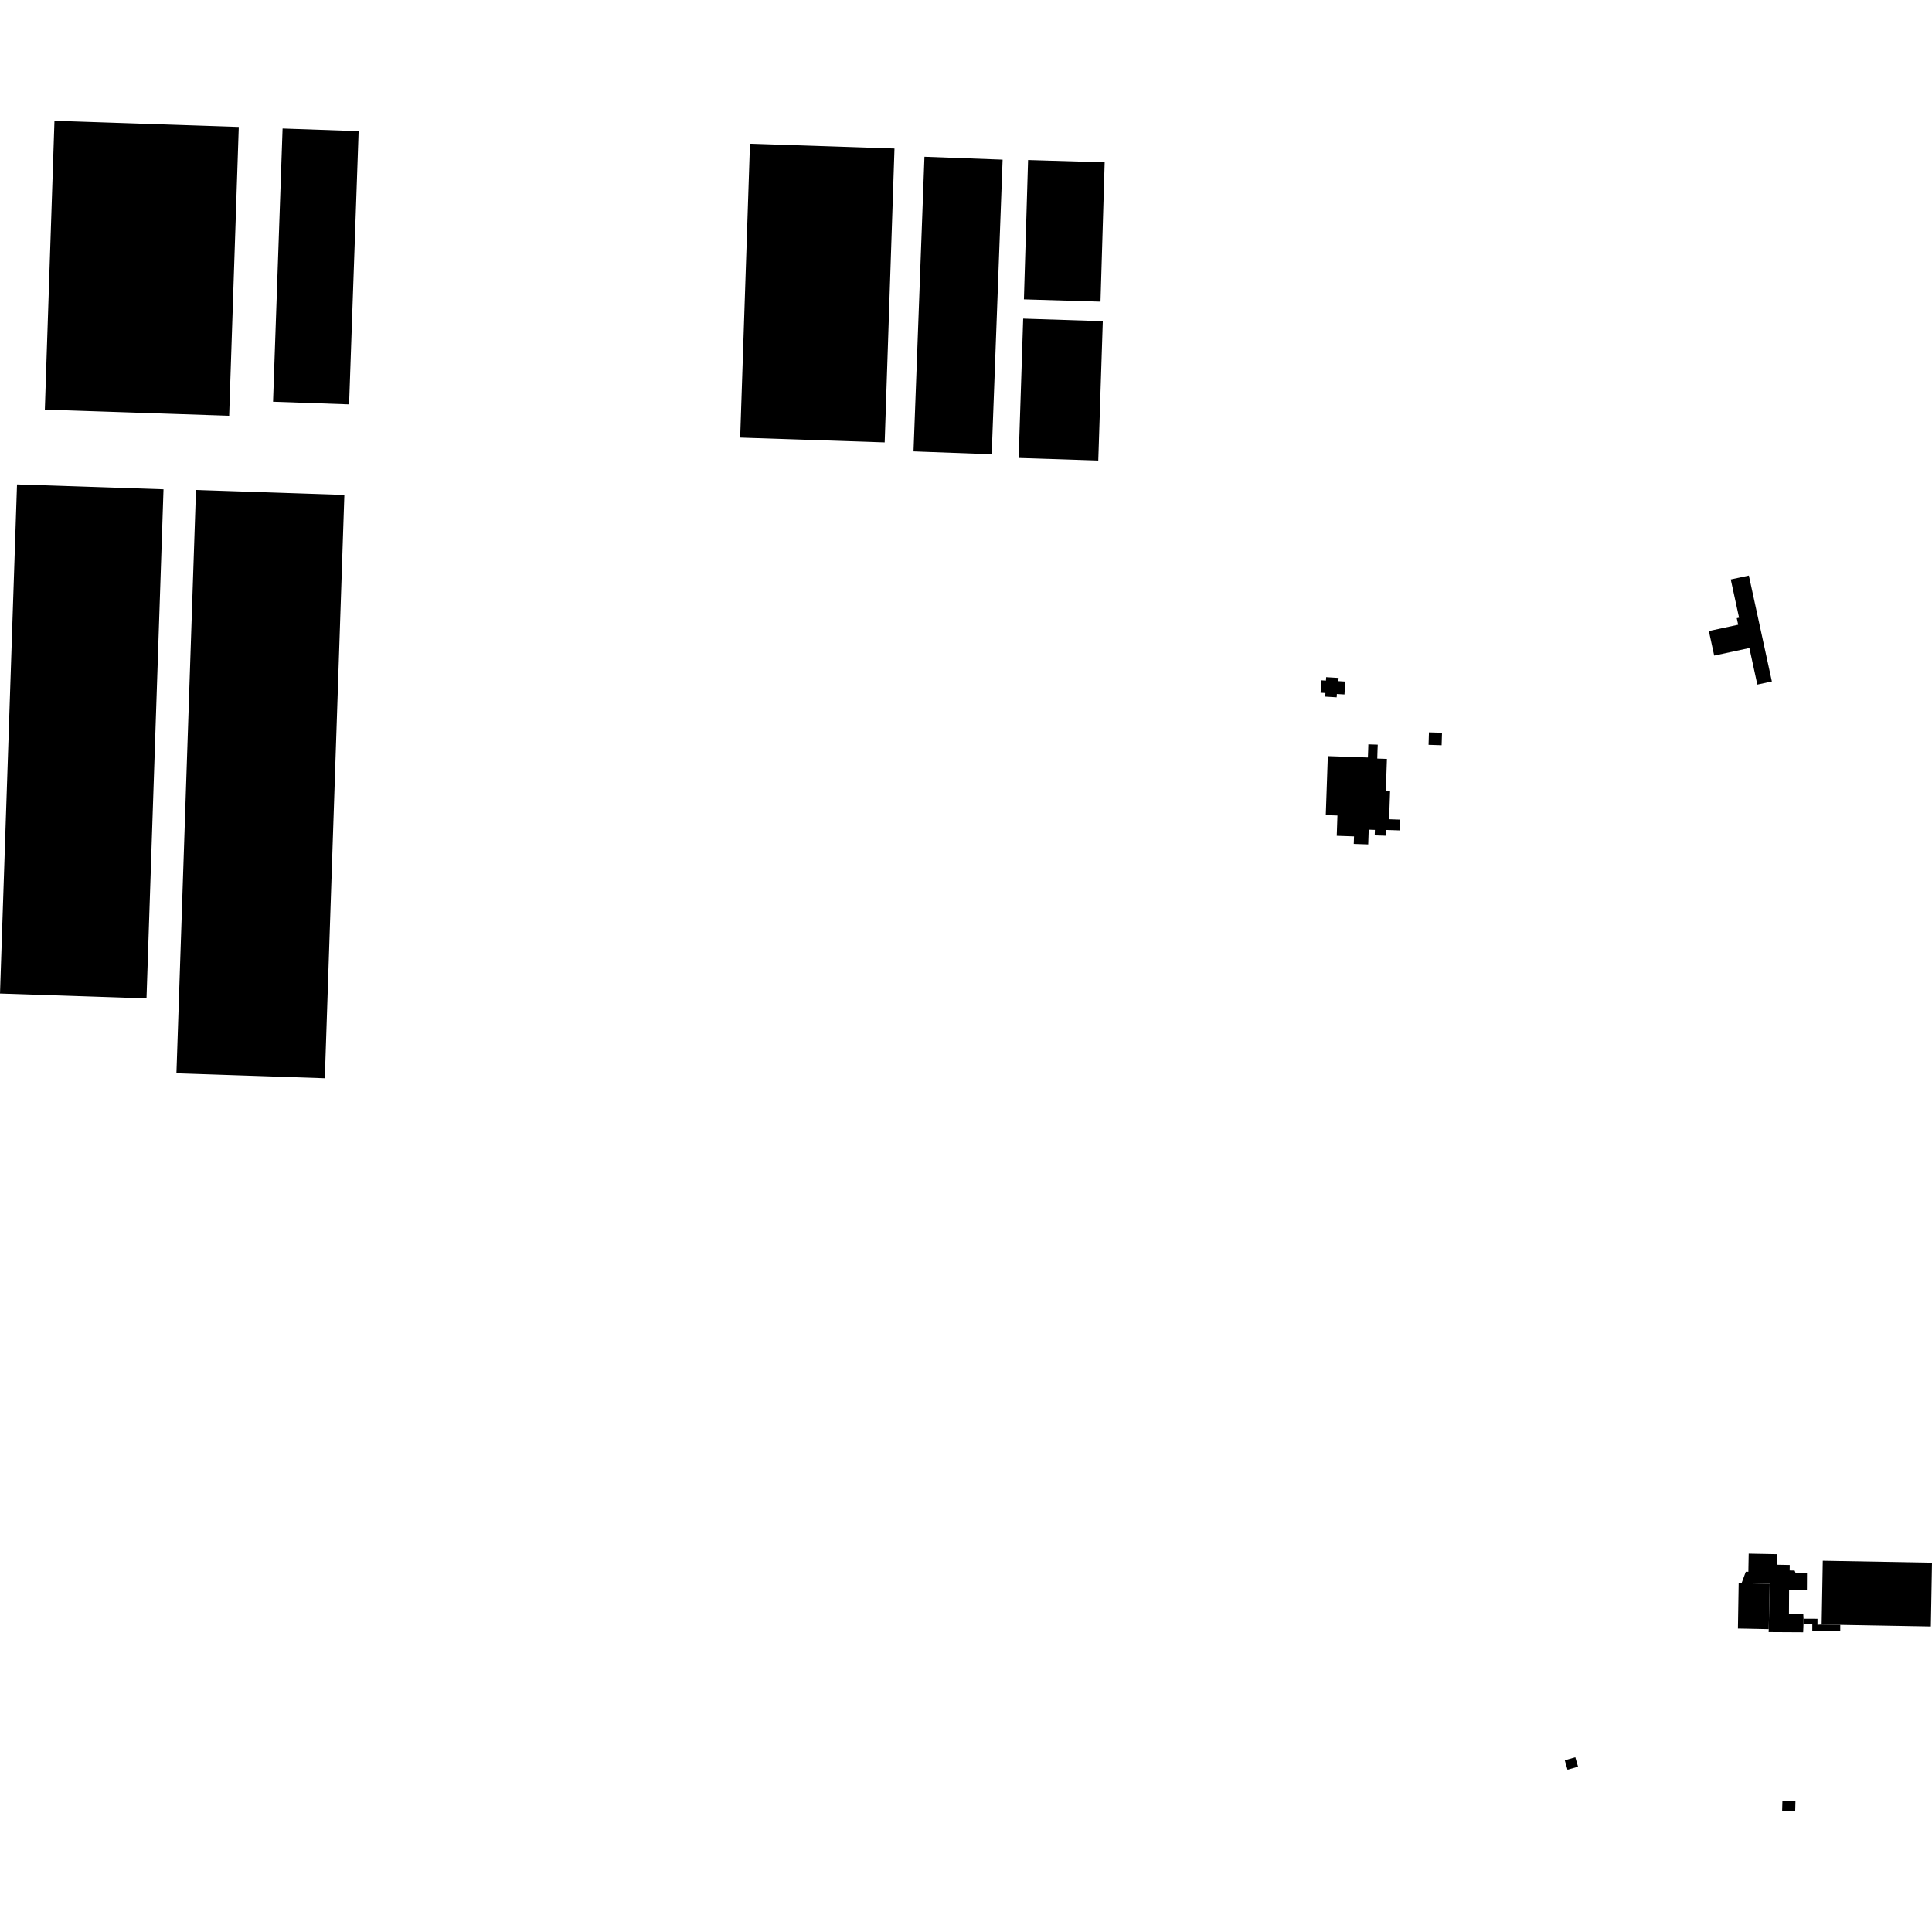 <?xml version="1.0" encoding="utf-8" standalone="no"?>
<!DOCTYPE svg PUBLIC "-//W3C//DTD SVG 1.1//EN"
  "http://www.w3.org/Graphics/SVG/1.1/DTD/svg11.dtd">
<!-- Created with matplotlib (https://matplotlib.org/) -->
<svg height="288pt" version="1.1" viewBox="0 0 288 288" width="288pt" xmlns="http://www.w3.org/2000/svg" xmlns:xlink="http://www.w3.org/1999/xlink">
 <defs>
  <style type="text/css">
*{stroke-linecap:butt;stroke-linejoin:round;}
  </style>
 </defs>
 <g id="figure_1">
  <g id="patch_1">
   <path d="M 0 288 
L 288 288 
L 288 0 
L 0 0 
z
" style="fill:none;opacity:0;"/>
  </g>
  <g id="axes_1">
   <g id="PatchCollection_1">
    <path clip-path="url(#pf89965827a)" d="M 265.706 268.419 
L 267.647 268.472 
L 267.607 269.989 
L 265.664 269.936 
L 265.672 269.553 
L 265.695 268.781 
L 265.706 268.419 
"/>
    <path clip-path="url(#pf89965827a)" d="M 29.216 73.039 
L 51.334 73.779 
L 48.419 160.735 
L 26.3 159.995 
L 29.216 73.039 
"/>
    <path clip-path="url(#pf89965827a)" d="M 2.536 72.21 
L 24.374 72.938 
L 21.838 148.832 
L 0 148.104 
L 2.536 72.21 
"/>
    <path clip-path="url(#pf89965827a)" d="M 8.118 18.011 
L 35.593 18.924 
L 34.161 61.979 
L 6.684 61.066 
L 8.118 18.011 
"/>
    <path clip-path="url(#pf89965827a)" d="M 42.124 19.158 
L 53.461 19.552 
L 52.039 60.28 
L 40.704 59.885 
L 42.124 19.158 
"/>
    <path clip-path="url(#pf89965827a)" d="M 197.937 112.717 
L 203.911 112.923 
L 203.955 111.758 
L 203.979 110.96 
L 205.382 111.008 
L 205.347 111.79 
L 205.31 113.081 
L 206.749 113.132 
L 206.586 117.855 
L 207.221 117.878 
L 207.076 122.124 
L 208.716 122.181 
L 208.66 123.788 
L 206.646 123.72 
L 206.615 124.584 
L 204.926 124.527 
L 204.954 123.712 
L 204.034 123.68 
L 203.97 125.505 
L 203.957 125.88 
L 201.804 125.806 
L 201.816 125.445 
L 201.843 124.68 
L 199.267 124.592 
L 199.371 121.567 
L 197.633 121.507 
L 197.937 112.717 
"/>
    <path clip-path="url(#pf89965827a)" d="M 213.013 109.17 
L 214.96 109.231 
L 214.951 109.544 
L 214.903 111.092 
L 212.956 111.031 
L 213.003 109.496 
L 213.013 109.17 
"/>
    <path clip-path="url(#pf89965827a)" d="M 258.003 86.378 
L 260.701 85.797 
L 264.132 101.583 
L 261.964 102.05 
L 260.778 96.6 
L 255.534 97.729 
L 254.737 94.066 
L 259.109 93.126 
L 258.898 92.151 
L 259.241 92.077 
L 258.003 86.378 
"/>
    <path clip-path="url(#pf89965827a)" d="M 259.182 236.005 
L 259.613 236.012 
L 263.807 236.102 
L 263.663 242.861 
L 260.16 242.787 
L 259.07 242.769 
L 259.182 236.005 
"/>
    <path clip-path="url(#pf89965827a)" d="M 268.796 243.323 
L 268.845 242.078 
L 268.847 241.313 
L 268.81 240.573 
L 266.68 240.562 
L 266.698 236.988 
L 269.357 237.001 
L 269.369 234.548 
L 267.69 234.539 
L 267.523 234.124 
L 266.783 234.11 
L 266.798 233.294 
L 264.846 233.256 
L 264.876 231.68 
L 260.677 231.6 
L 260.625 234.306 
L 260.244 234.299 
L 259.613 236.012 
L 263.807 236.102 
L 263.663 242.861 
L 263.649 243.295 
L 268.796 243.323 
"/>
    <path clip-path="url(#pf89965827a)" d="M 274.329 242.221 
L 274.326 243.098 
L 270.157 243.085 
L 270.16 242.082 
L 268.845 242.078 
L 268.847 241.313 
L 270.932 241.318 
L 270.93 242.209 
L 271.552 242.171 
L 274.329 242.221 
"/>
    <path clip-path="url(#pf89965827a)" d="M 288 232.947 
L 287.831 242.462 
L 277.947 242.285 
L 274.329 242.221 
L 271.552 242.171 
L 271.721 232.656 
L 288 232.947 
"/>
    <path clip-path="url(#pf89965827a)" d="M 233.26 262.415 
L 233.668 263.821 
L 235.239 263.369 
L 235.111 262.934 
L 234.908 262.235 
L 234.829 261.961 
L 233.26 262.415 
"/>
    <path clip-path="url(#pf89965827a)" d="M 111.797 21.425 
L 133.339 22.14 
L 131.878 65.949 
L 110.336 65.232 
L 111.797 21.425 
"/>
    <path clip-path="url(#pf89965827a)" d="M 137.806 23.368 
L 149.459 23.799 
L 147.831 67.718 
L 136.177 67.287 
L 137.806 23.368 
"/>
    <path clip-path="url(#pf89965827a)" d="M 153.254 23.854 
L 164.672 24.195 
L 164.05 44.967 
L 152.634 44.627 
L 153.254 23.854 
"/>
    <path clip-path="url(#pf89965827a)" d="M 152.525 47.497 
L 164.393 47.882 
L 163.717 68.653 
L 151.85 68.268 
L 152.525 47.497 
"/>
    <path clip-path="url(#pf89965827a)" d="M 196.972 101.415 
L 197.658 101.457 
L 197.689 100.944 
L 199.545 101.058 
L 199.515 101.535 
L 200.54 101.598 
L 200.422 103.522 
L 199.288 103.453 
L 199.256 103.948 
L 197.55 103.843 
L 197.583 103.309 
L 196.857 103.266 
L 196.972 101.415 
"/>
   </g>
  </g>
 </g>
 <defs>
  <clipPath id="pf89965827a">
   <rect height="251.978" width="288" x="0" y="18.011"/>
  </clipPath>
 </defs>
</svg>
